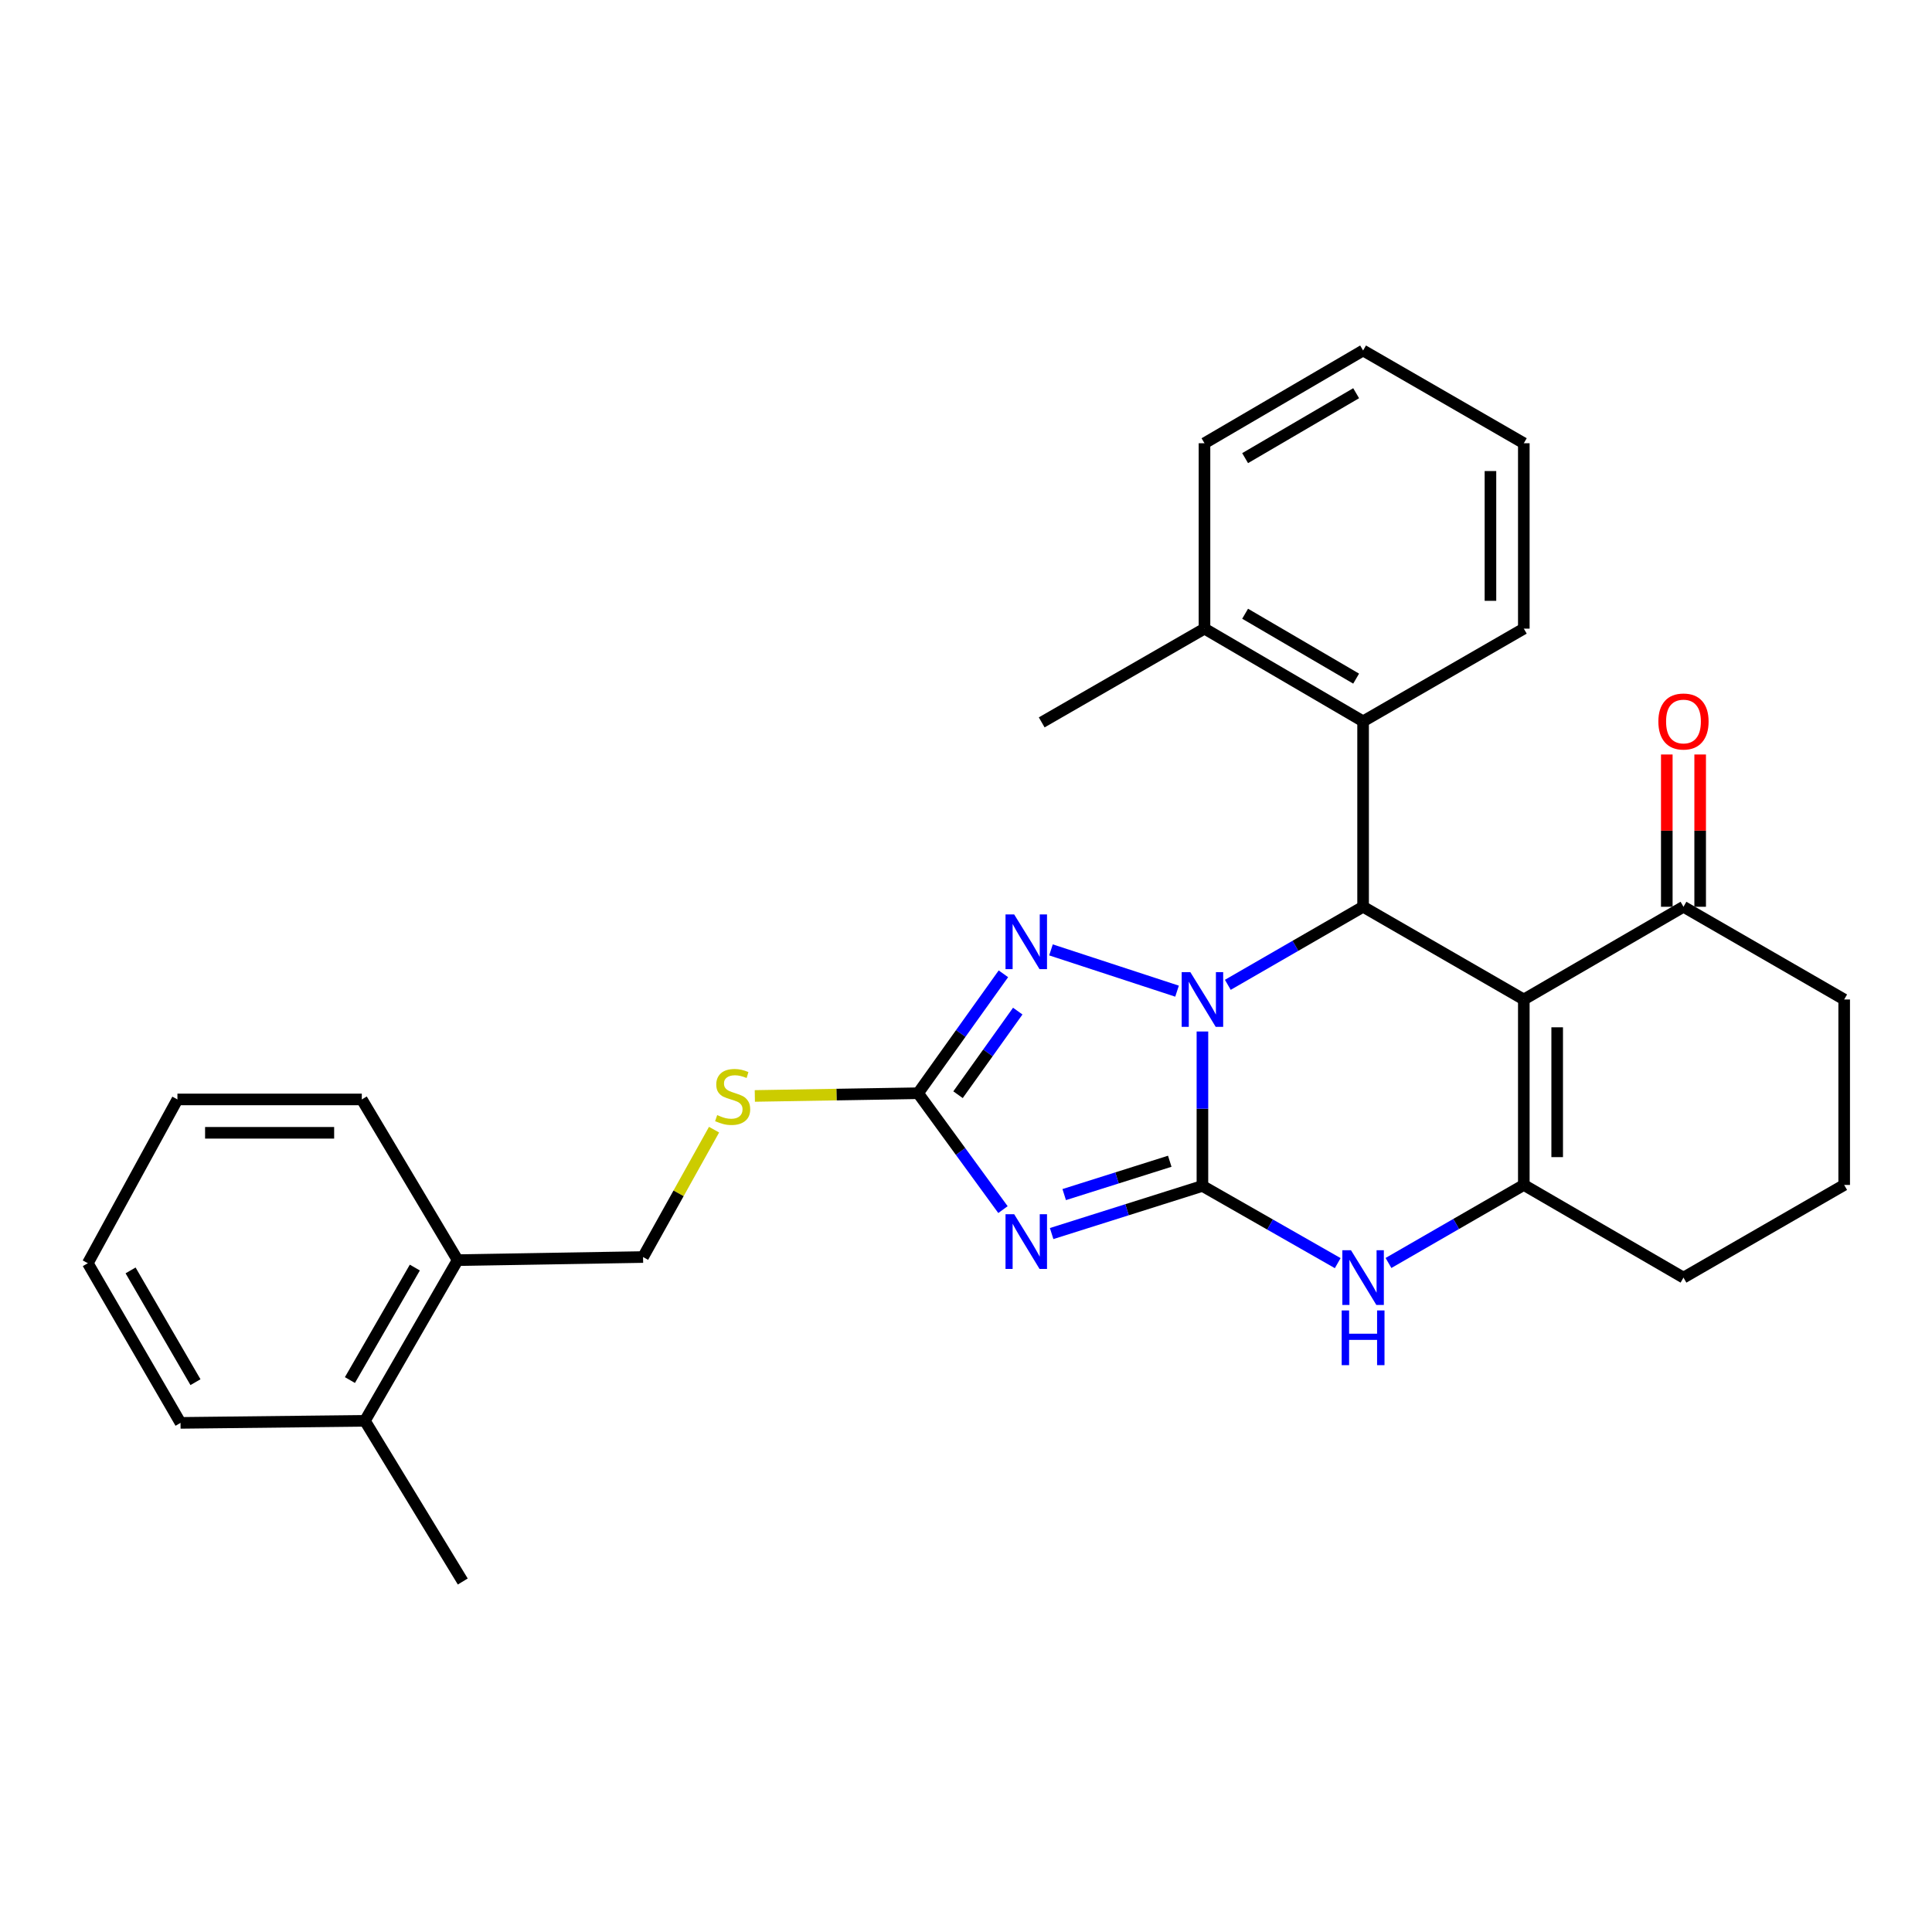 <?xml version='1.0' encoding='iso-8859-1'?>
<svg version='1.1' baseProfile='full'
              xmlns='http://www.w3.org/2000/svg'
                      xmlns:rdkit='http://www.rdkit.org/xml'
                      xmlns:xlink='http://www.w3.org/1999/xlink'
                  xml:space='preserve'
width='1000px' height='1000px' viewBox='0 0 1000 1000'>
<!-- END OF HEADER -->
<rect style='opacity:1.0;fill:#FFFFFF;stroke:none' width='1000' height='1000' x='0' y='0'> </rect>
<path class='bond-0' d='M 622.375,613.835 L 622.375,573.868' style='fill:none;fill-rule:evenodd;stroke:#000000;stroke-width:6px;stroke-linecap:butt;stroke-linejoin:miter;stroke-opacity:1' />
<path class='bond-0' d='M 622.375,573.868 L 622.375,533.901' style='fill:none;fill-rule:evenodd;stroke:#0000FF;stroke-width:6px;stroke-linecap:butt;stroke-linejoin:miter;stroke-opacity:1' />
<path class='bond-1' d='M 622.375,613.835 L 583.349,626.16' style='fill:none;fill-rule:evenodd;stroke:#000000;stroke-width:6px;stroke-linecap:butt;stroke-linejoin:miter;stroke-opacity:1' />
<path class='bond-1' d='M 583.349,626.16 L 544.324,638.484' style='fill:none;fill-rule:evenodd;stroke:#0000FF;stroke-width:6px;stroke-linecap:butt;stroke-linejoin:miter;stroke-opacity:1' />
<path class='bond-1' d='M 605.466,601.063 L 578.149,609.69' style='fill:none;fill-rule:evenodd;stroke:#000000;stroke-width:6px;stroke-linecap:butt;stroke-linejoin:miter;stroke-opacity:1' />
<path class='bond-1' d='M 578.149,609.69 L 550.831,618.317' style='fill:none;fill-rule:evenodd;stroke:#0000FF;stroke-width:6px;stroke-linecap:butt;stroke-linejoin:miter;stroke-opacity:1' />
<path class='bond-6' d='M 622.375,613.835 L 657.388,633.816' style='fill:none;fill-rule:evenodd;stroke:#000000;stroke-width:6px;stroke-linecap:butt;stroke-linejoin:miter;stroke-opacity:1' />
<path class='bond-6' d='M 657.388,633.816 L 692.401,653.797' style='fill:none;fill-rule:evenodd;stroke:#0000FF;stroke-width:6px;stroke-linecap:butt;stroke-linejoin:miter;stroke-opacity:1' />
<path class='bond-3' d='M 635.515,509.746 L 670.525,489.545' style='fill:none;fill-rule:evenodd;stroke:#0000FF;stroke-width:6px;stroke-linecap:butt;stroke-linejoin:miter;stroke-opacity:1' />
<path class='bond-3' d='M 670.525,489.545 L 705.535,469.344' style='fill:none;fill-rule:evenodd;stroke:#000000;stroke-width:6px;stroke-linecap:butt;stroke-linejoin:miter;stroke-opacity:1' />
<path class='bond-4' d='M 609.236,513.026 L 543.986,491.658' style='fill:none;fill-rule:evenodd;stroke:#0000FF;stroke-width:6px;stroke-linecap:butt;stroke-linejoin:miter;stroke-opacity:1' />
<path class='bond-7' d='M 519.134,626.094 L 497.165,595.973' style='fill:none;fill-rule:evenodd;stroke:#0000FF;stroke-width:6px;stroke-linecap:butt;stroke-linejoin:miter;stroke-opacity:1' />
<path class='bond-7' d='M 497.165,595.973 L 475.197,565.851' style='fill:none;fill-rule:evenodd;stroke:#000000;stroke-width:6px;stroke-linecap:butt;stroke-linejoin:miter;stroke-opacity:1' />
<path class='bond-2' d='M 788.724,517.329 L 788.724,613.327' style='fill:none;fill-rule:evenodd;stroke:#000000;stroke-width:6px;stroke-linecap:butt;stroke-linejoin:miter;stroke-opacity:1' />
<path class='bond-2' d='M 805.995,531.728 L 805.995,598.927' style='fill:none;fill-rule:evenodd;stroke:#000000;stroke-width:6px;stroke-linecap:butt;stroke-linejoin:miter;stroke-opacity:1' />
<path class='bond-9' d='M 788.724,517.329 L 871.366,469.344' style='fill:none;fill-rule:evenodd;stroke:#000000;stroke-width:6px;stroke-linecap:butt;stroke-linejoin:miter;stroke-opacity:1' />
<path class='bond-30' d='M 788.724,517.329 L 705.535,469.344' style='fill:none;fill-rule:evenodd;stroke:#000000;stroke-width:6px;stroke-linecap:butt;stroke-linejoin:miter;stroke-opacity:1' />
<path class='bond-8' d='M 705.535,469.344 L 705.535,373.365' style='fill:none;fill-rule:evenodd;stroke:#000000;stroke-width:6px;stroke-linecap:butt;stroke-linejoin:miter;stroke-opacity:1' />
<path class='bond-29' d='M 519.357,504.037 L 497.277,534.944' style='fill:none;fill-rule:evenodd;stroke:#0000FF;stroke-width:6px;stroke-linecap:butt;stroke-linejoin:miter;stroke-opacity:1' />
<path class='bond-29' d='M 497.277,534.944 L 475.197,565.851' style='fill:none;fill-rule:evenodd;stroke:#000000;stroke-width:6px;stroke-linecap:butt;stroke-linejoin:miter;stroke-opacity:1' />
<path class='bond-29' d='M 526.786,523.349 L 511.33,544.984' style='fill:none;fill-rule:evenodd;stroke:#0000FF;stroke-width:6px;stroke-linecap:butt;stroke-linejoin:miter;stroke-opacity:1' />
<path class='bond-29' d='M 511.33,544.984 L 495.874,566.618' style='fill:none;fill-rule:evenodd;stroke:#000000;stroke-width:6px;stroke-linecap:butt;stroke-linejoin:miter;stroke-opacity:1' />
<path class='bond-5' d='M 788.724,613.327 L 753.7,633.521' style='fill:none;fill-rule:evenodd;stroke:#000000;stroke-width:6px;stroke-linecap:butt;stroke-linejoin:miter;stroke-opacity:1' />
<path class='bond-5' d='M 753.7,633.521 L 718.676,653.716' style='fill:none;fill-rule:evenodd;stroke:#0000FF;stroke-width:6px;stroke-linecap:butt;stroke-linejoin:miter;stroke-opacity:1' />
<path class='bond-16' d='M 788.724,613.327 L 871.366,661.292' style='fill:none;fill-rule:evenodd;stroke:#000000;stroke-width:6px;stroke-linecap:butt;stroke-linejoin:miter;stroke-opacity:1' />
<path class='bond-10' d='M 475.197,565.851 L 432.947,566.556' style='fill:none;fill-rule:evenodd;stroke:#000000;stroke-width:6px;stroke-linecap:butt;stroke-linejoin:miter;stroke-opacity:1' />
<path class='bond-10' d='M 432.947,566.556 L 390.698,567.261' style='fill:none;fill-rule:evenodd;stroke:#CCCC00;stroke-width:6px;stroke-linecap:butt;stroke-linejoin:miter;stroke-opacity:1' />
<path class='bond-11' d='M 705.535,373.365 L 623.44,325.38' style='fill:none;fill-rule:evenodd;stroke:#000000;stroke-width:6px;stroke-linecap:butt;stroke-linejoin:miter;stroke-opacity:1' />
<path class='bond-11' d='M 701.936,351.256 L 644.47,317.667' style='fill:none;fill-rule:evenodd;stroke:#000000;stroke-width:6px;stroke-linecap:butt;stroke-linejoin:miter;stroke-opacity:1' />
<path class='bond-17' d='M 705.535,373.365 L 788.724,325.38' style='fill:none;fill-rule:evenodd;stroke:#000000;stroke-width:6px;stroke-linecap:butt;stroke-linejoin:miter;stroke-opacity:1' />
<path class='bond-12' d='M 880.002,469.344 L 880.002,429.934' style='fill:none;fill-rule:evenodd;stroke:#000000;stroke-width:6px;stroke-linecap:butt;stroke-linejoin:miter;stroke-opacity:1' />
<path class='bond-12' d='M 880.002,429.934 L 880.002,390.524' style='fill:none;fill-rule:evenodd;stroke:#FF0000;stroke-width:6px;stroke-linecap:butt;stroke-linejoin:miter;stroke-opacity:1' />
<path class='bond-12' d='M 862.731,469.344 L 862.731,429.934' style='fill:none;fill-rule:evenodd;stroke:#000000;stroke-width:6px;stroke-linecap:butt;stroke-linejoin:miter;stroke-opacity:1' />
<path class='bond-12' d='M 862.731,429.934 L 862.731,390.524' style='fill:none;fill-rule:evenodd;stroke:#FF0000;stroke-width:6px;stroke-linecap:butt;stroke-linejoin:miter;stroke-opacity:1' />
<path class='bond-31' d='M 871.366,469.344 L 954.545,517.329' style='fill:none;fill-rule:evenodd;stroke:#000000;stroke-width:6px;stroke-linecap:butt;stroke-linejoin:miter;stroke-opacity:1' />
<path class='bond-13' d='M 369.596,584.714 L 351.22,617.678' style='fill:none;fill-rule:evenodd;stroke:#CCCC00;stroke-width:6px;stroke-linecap:butt;stroke-linejoin:miter;stroke-opacity:1' />
<path class='bond-13' d='M 351.22,617.678 L 332.845,650.642' style='fill:none;fill-rule:evenodd;stroke:#000000;stroke-width:6px;stroke-linecap:butt;stroke-linejoin:miter;stroke-opacity:1' />
<path class='bond-20' d='M 623.44,325.38 L 539.186,373.902' style='fill:none;fill-rule:evenodd;stroke:#000000;stroke-width:6px;stroke-linecap:butt;stroke-linejoin:miter;stroke-opacity:1' />
<path class='bond-21' d='M 623.44,325.38 L 623.44,229.42' style='fill:none;fill-rule:evenodd;stroke:#000000;stroke-width:6px;stroke-linecap:butt;stroke-linejoin:miter;stroke-opacity:1' />
<path class='bond-14' d='M 332.845,650.642 L 236.875,652.244' style='fill:none;fill-rule:evenodd;stroke:#000000;stroke-width:6px;stroke-linecap:butt;stroke-linejoin:miter;stroke-opacity:1' />
<path class='bond-15' d='M 236.875,652.244 L 188.881,735.424' style='fill:none;fill-rule:evenodd;stroke:#000000;stroke-width:6px;stroke-linecap:butt;stroke-linejoin:miter;stroke-opacity:1' />
<path class='bond-15' d='M 214.717,656.09 L 181.121,714.315' style='fill:none;fill-rule:evenodd;stroke:#000000;stroke-width:6px;stroke-linecap:butt;stroke-linejoin:miter;stroke-opacity:1' />
<path class='bond-22' d='M 236.875,652.244 L 187.269,569.065' style='fill:none;fill-rule:evenodd;stroke:#000000;stroke-width:6px;stroke-linecap:butt;stroke-linejoin:miter;stroke-opacity:1' />
<path class='bond-23' d='M 188.881,735.424 L 239.533,818.584' style='fill:none;fill-rule:evenodd;stroke:#000000;stroke-width:6px;stroke-linecap:butt;stroke-linejoin:miter;stroke-opacity:1' />
<path class='bond-24' d='M 188.881,735.424 L 93.439,736.479' style='fill:none;fill-rule:evenodd;stroke:#000000;stroke-width:6px;stroke-linecap:butt;stroke-linejoin:miter;stroke-opacity:1' />
<path class='bond-19' d='M 871.366,661.292 L 954.545,613.327' style='fill:none;fill-rule:evenodd;stroke:#000000;stroke-width:6px;stroke-linecap:butt;stroke-linejoin:miter;stroke-opacity:1' />
<path class='bond-25' d='M 788.724,325.38 L 788.724,229.42' style='fill:none;fill-rule:evenodd;stroke:#000000;stroke-width:6px;stroke-linecap:butt;stroke-linejoin:miter;stroke-opacity:1' />
<path class='bond-25' d='M 771.453,310.986 L 771.453,243.814' style='fill:none;fill-rule:evenodd;stroke:#000000;stroke-width:6px;stroke-linecap:butt;stroke-linejoin:miter;stroke-opacity:1' />
<path class='bond-18' d='M 954.545,517.329 L 954.545,613.327' style='fill:none;fill-rule:evenodd;stroke:#000000;stroke-width:6px;stroke-linecap:butt;stroke-linejoin:miter;stroke-opacity:1' />
<path class='bond-32' d='M 623.44,229.42 L 705.535,181.416' style='fill:none;fill-rule:evenodd;stroke:#000000;stroke-width:6px;stroke-linecap:butt;stroke-linejoin:miter;stroke-opacity:1' />
<path class='bond-32' d='M 644.472,237.129 L 701.939,203.526' style='fill:none;fill-rule:evenodd;stroke:#000000;stroke-width:6px;stroke-linecap:butt;stroke-linejoin:miter;stroke-opacity:1' />
<path class='bond-27' d='M 187.269,569.065 L 91.837,569.065' style='fill:none;fill-rule:evenodd;stroke:#000000;stroke-width:6px;stroke-linecap:butt;stroke-linejoin:miter;stroke-opacity:1' />
<path class='bond-27' d='M 172.954,586.336 L 106.152,586.336' style='fill:none;fill-rule:evenodd;stroke:#000000;stroke-width:6px;stroke-linecap:butt;stroke-linejoin:miter;stroke-opacity:1' />
<path class='bond-33' d='M 93.439,736.479 L 45.455,653.837' style='fill:none;fill-rule:evenodd;stroke:#000000;stroke-width:6px;stroke-linecap:butt;stroke-linejoin:miter;stroke-opacity:1' />
<path class='bond-33' d='M 101.177,715.411 L 67.588,657.561' style='fill:none;fill-rule:evenodd;stroke:#000000;stroke-width:6px;stroke-linecap:butt;stroke-linejoin:miter;stroke-opacity:1' />
<path class='bond-26' d='M 788.724,229.42 L 705.535,181.416' style='fill:none;fill-rule:evenodd;stroke:#000000;stroke-width:6px;stroke-linecap:butt;stroke-linejoin:miter;stroke-opacity:1' />
<path class='bond-28' d='M 91.837,569.065 L 45.455,653.837' style='fill:none;fill-rule:evenodd;stroke:#000000;stroke-width:6px;stroke-linecap:butt;stroke-linejoin:miter;stroke-opacity:1' />
<path  class='atom-1' d='M 616.115 503.169
L 625.395 518.169
Q 626.315 519.649, 627.795 522.329
Q 629.275 525.009, 629.355 525.169
L 629.355 503.169
L 633.115 503.169
L 633.115 531.489
L 629.235 531.489
L 619.275 515.089
Q 618.115 513.169, 616.875 510.969
Q 615.675 508.769, 615.315 508.089
L 615.315 531.489
L 611.635 531.489
L 611.635 503.169
L 616.115 503.169
' fill='#0000FF'/>
<path  class='atom-2' d='M 524.933 628.47
L 534.213 643.47
Q 535.133 644.95, 536.613 647.63
Q 538.093 650.31, 538.173 650.47
L 538.173 628.47
L 541.933 628.47
L 541.933 656.79
L 538.053 656.79
L 528.093 640.39
Q 526.933 638.47, 525.693 636.27
Q 524.493 634.07, 524.133 633.39
L 524.133 656.79
L 520.453 656.79
L 520.453 628.47
L 524.933 628.47
' fill='#0000FF'/>
<path  class='atom-5' d='M 524.933 473.309
L 534.213 488.309
Q 535.133 489.789, 536.613 492.469
Q 538.093 495.149, 538.173 495.309
L 538.173 473.309
L 541.933 473.309
L 541.933 501.629
L 538.053 501.629
L 528.093 485.229
Q 526.933 483.309, 525.693 481.109
Q 524.493 478.909, 524.133 478.229
L 524.133 501.629
L 520.453 501.629
L 520.453 473.309
L 524.933 473.309
' fill='#0000FF'/>
<path  class='atom-7' d='M 699.275 647.132
L 708.555 662.132
Q 709.475 663.612, 710.955 666.292
Q 712.435 668.972, 712.515 669.132
L 712.515 647.132
L 716.275 647.132
L 716.275 675.452
L 712.395 675.452
L 702.435 659.052
Q 701.275 657.132, 700.035 654.932
Q 698.835 652.732, 698.475 652.052
L 698.475 675.452
L 694.795 675.452
L 694.795 647.132
L 699.275 647.132
' fill='#0000FF'/>
<path  class='atom-7' d='M 694.455 678.284
L 698.295 678.284
L 698.295 690.324
L 712.775 690.324
L 712.775 678.284
L 716.615 678.284
L 716.615 706.604
L 712.775 706.604
L 712.775 693.524
L 698.295 693.524
L 698.295 706.604
L 694.455 706.604
L 694.455 678.284
' fill='#0000FF'/>
<path  class='atom-11' d='M 371.218 577.173
Q 371.538 577.293, 372.858 577.853
Q 374.178 578.413, 375.618 578.773
Q 377.098 579.093, 378.538 579.093
Q 381.218 579.093, 382.778 577.813
Q 384.338 576.493, 384.338 574.213
Q 384.338 572.653, 383.538 571.693
Q 382.778 570.733, 381.578 570.213
Q 380.378 569.693, 378.378 569.093
Q 375.858 568.333, 374.338 567.613
Q 372.858 566.893, 371.778 565.373
Q 370.738 563.853, 370.738 561.293
Q 370.738 557.733, 373.138 555.533
Q 375.578 553.333, 380.378 553.333
Q 383.658 553.333, 387.378 554.893
L 386.458 557.973
Q 383.058 556.573, 380.498 556.573
Q 377.738 556.573, 376.218 557.733
Q 374.698 558.853, 374.738 560.813
Q 374.738 562.333, 375.498 563.253
Q 376.298 564.173, 377.418 564.693
Q 378.578 565.213, 380.498 565.813
Q 383.058 566.613, 384.578 567.413
Q 386.098 568.213, 387.178 569.853
Q 388.298 571.453, 388.298 574.213
Q 388.298 578.133, 385.658 580.253
Q 383.058 582.333, 378.698 582.333
Q 376.178 582.333, 374.258 581.773
Q 372.378 581.253, 370.138 580.333
L 371.218 577.173
' fill='#CCCC00'/>
<path  class='atom-13' d='M 858.366 373.445
Q 858.366 366.645, 861.726 362.845
Q 865.086 359.045, 871.366 359.045
Q 877.646 359.045, 881.006 362.845
Q 884.366 366.645, 884.366 373.445
Q 884.366 380.325, 880.966 384.245
Q 877.566 388.125, 871.366 388.125
Q 865.126 388.125, 861.726 384.245
Q 858.366 380.365, 858.366 373.445
M 871.366 384.925
Q 875.686 384.925, 878.006 382.045
Q 880.366 379.125, 880.366 373.445
Q 880.366 367.885, 878.006 365.085
Q 875.686 362.245, 871.366 362.245
Q 867.046 362.245, 864.686 365.045
Q 862.366 367.845, 862.366 373.445
Q 862.366 379.165, 864.686 382.045
Q 867.046 384.925, 871.366 384.925
' fill='#FF0000'/>
</svg>
